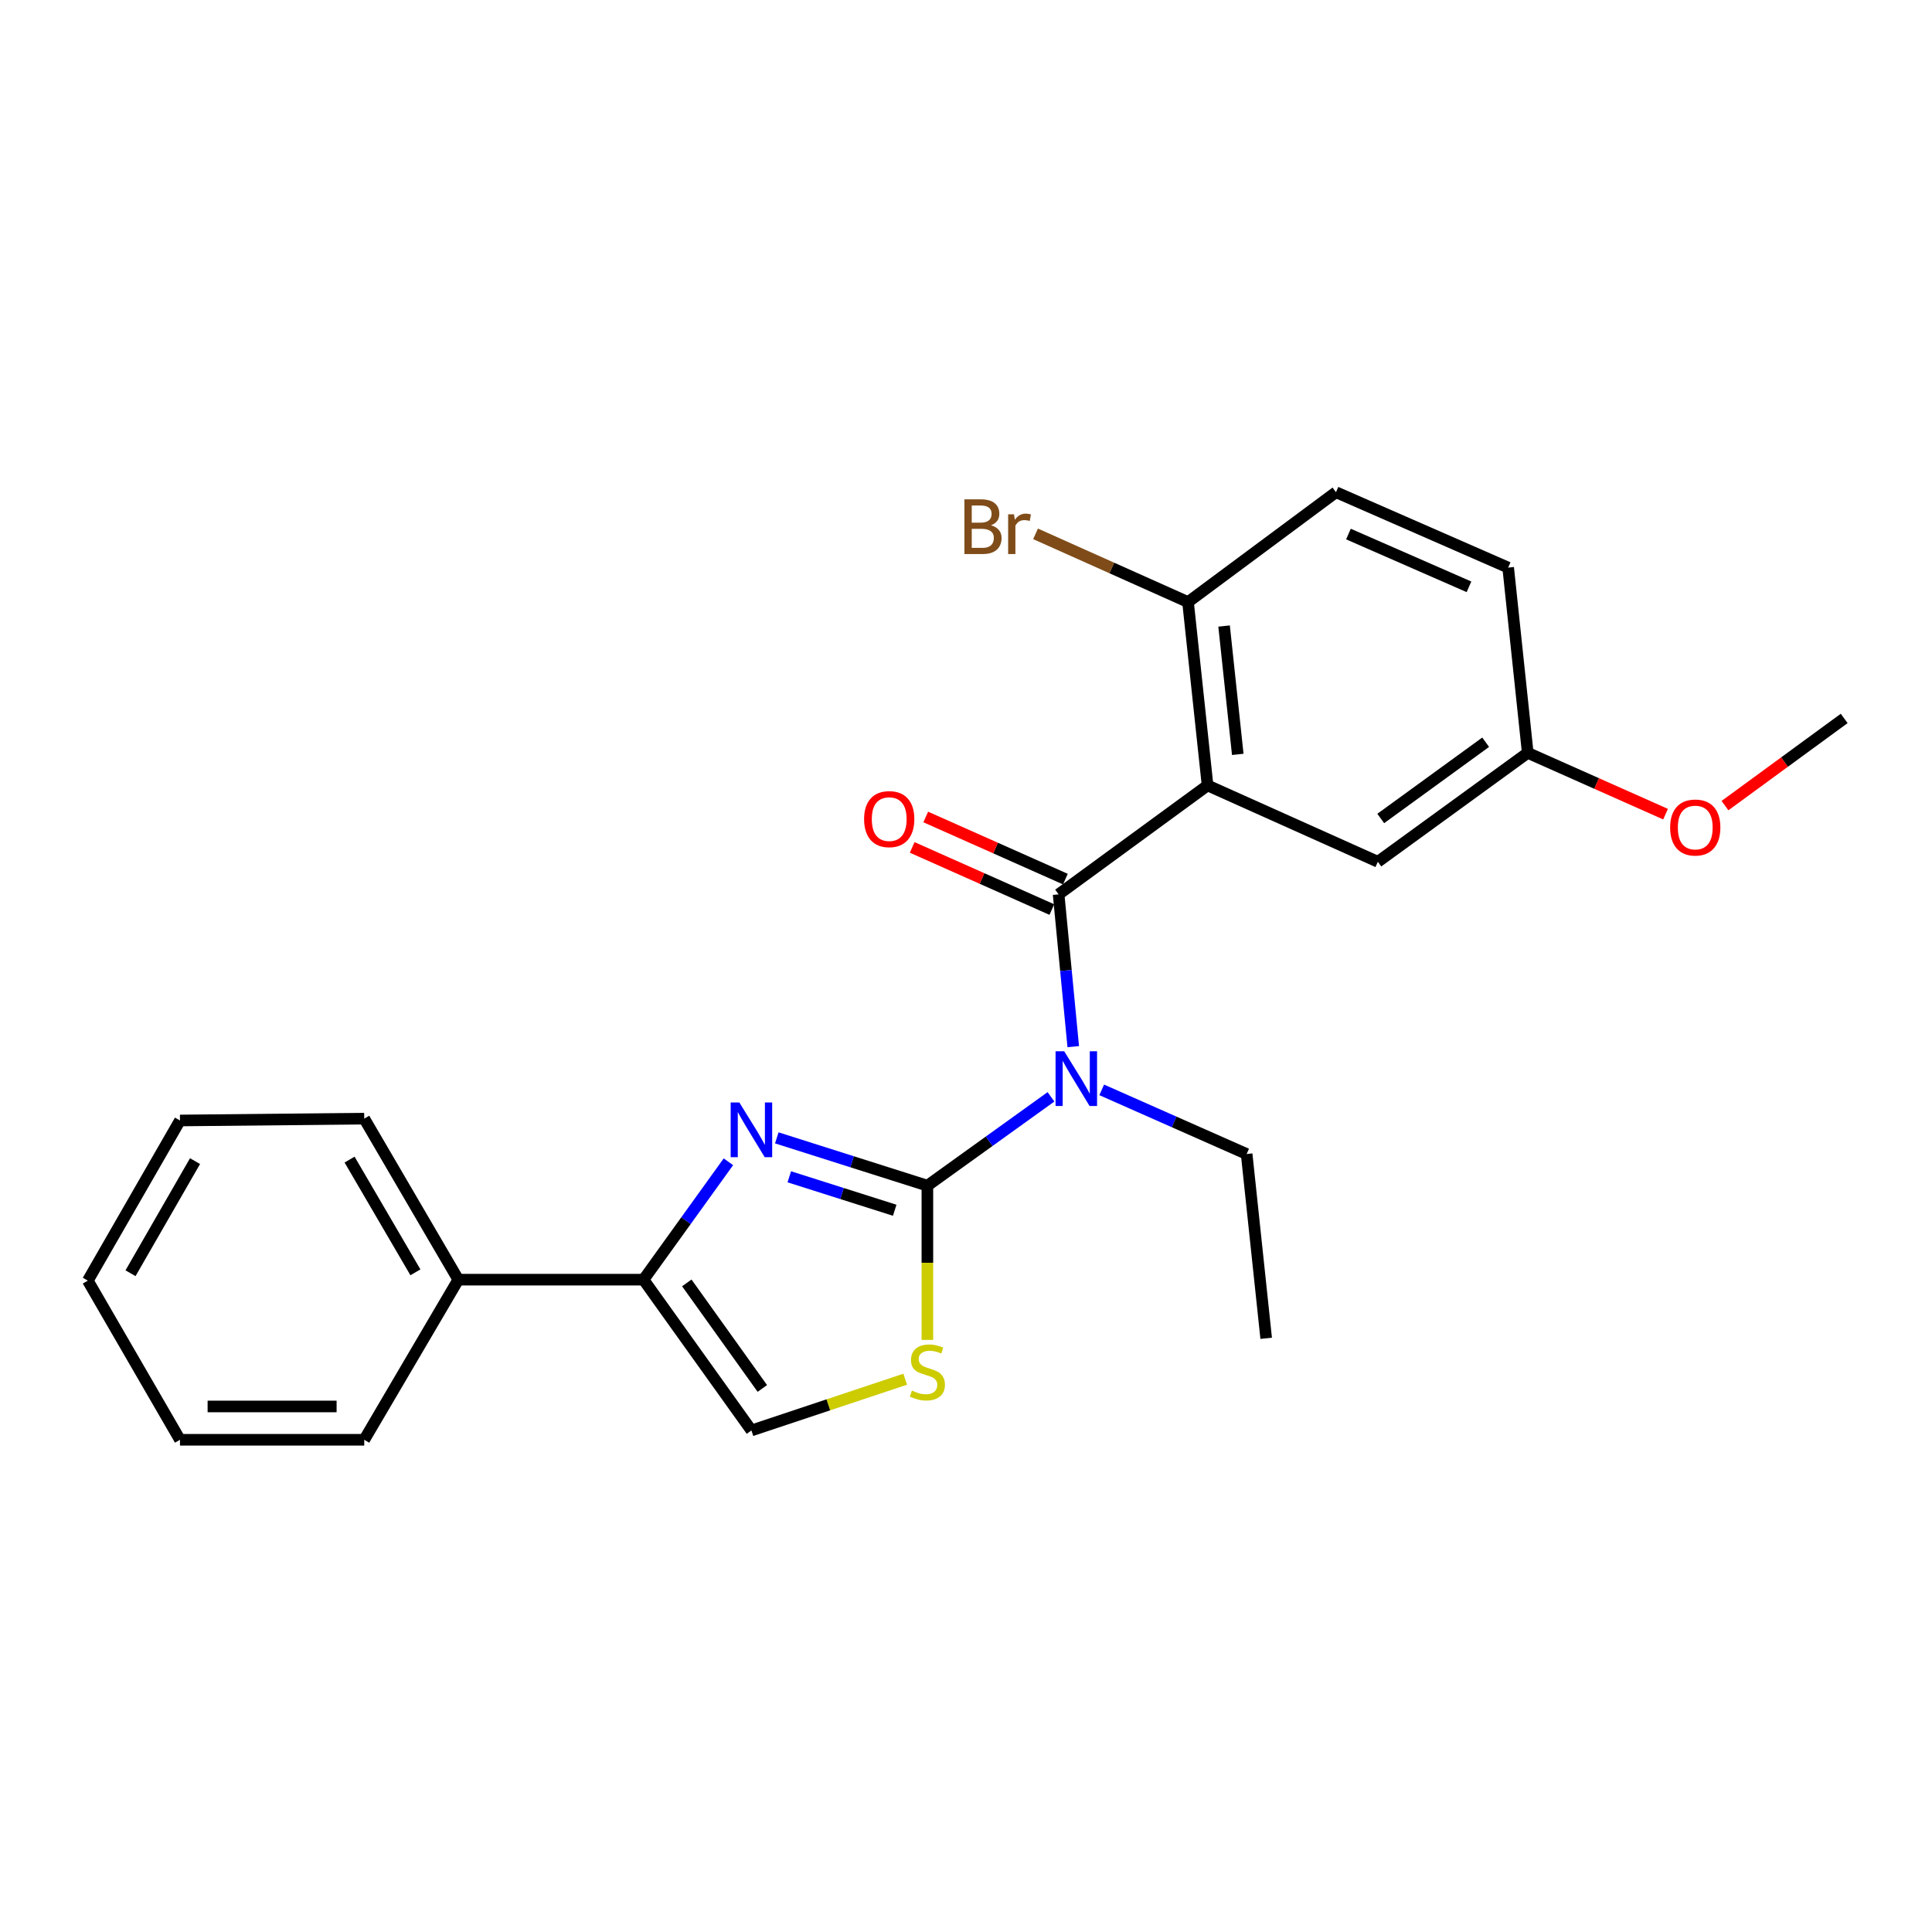<?xml version='1.0' encoding='iso-8859-1'?>
<svg version='1.1' baseProfile='full'
              xmlns='http://www.w3.org/2000/svg'
                      xmlns:rdkit='http://www.rdkit.org/xml'
                      xmlns:xlink='http://www.w3.org/1999/xlink'
                  xml:space='preserve'
width='1000px' height='1000px' viewBox='0 0 1000 1000'>
<!-- END OF HEADER -->
<rect style='opacity:1.0;fill:#FFFFFF;stroke:none' width='1000' height='1000' x='0' y='0'> </rect>
<path class='bond-1' d='M 480.012,613.699 L 511.999,590.71' style='fill:none;fill-rule:evenodd;stroke:#000000;stroke-width:6px;stroke-linecap:butt;stroke-linejoin:miter;stroke-opacity:1' />
<path class='bond-1' d='M 511.999,590.71 L 543.985,567.721' style='fill:none;fill-rule:evenodd;stroke:#0000FF;stroke-width:6px;stroke-linecap:butt;stroke-linejoin:miter;stroke-opacity:1' />
<path class='bond-2' d='M 480.012,613.699 L 441.039,601.328' style='fill:none;fill-rule:evenodd;stroke:#000000;stroke-width:6px;stroke-linecap:butt;stroke-linejoin:miter;stroke-opacity:1' />
<path class='bond-2' d='M 441.039,601.328 L 402.065,588.957' style='fill:none;fill-rule:evenodd;stroke:#0000FF;stroke-width:6px;stroke-linecap:butt;stroke-linejoin:miter;stroke-opacity:1' />
<path class='bond-2' d='M 463.102,626.427 L 435.821,617.767' style='fill:none;fill-rule:evenodd;stroke:#000000;stroke-width:6px;stroke-linecap:butt;stroke-linejoin:miter;stroke-opacity:1' />
<path class='bond-2' d='M 435.821,617.767 L 408.539,609.108' style='fill:none;fill-rule:evenodd;stroke:#0000FF;stroke-width:6px;stroke-linecap:butt;stroke-linejoin:miter;stroke-opacity:1' />
<path class='bond-5' d='M 480.012,613.699 L 480.012,653.612' style='fill:none;fill-rule:evenodd;stroke:#000000;stroke-width:6px;stroke-linecap:butt;stroke-linejoin:miter;stroke-opacity:1' />
<path class='bond-5' d='M 480.012,653.612 L 480.012,693.525' style='fill:none;fill-rule:evenodd;stroke:#CCCC00;stroke-width:6px;stroke-linecap:butt;stroke-linejoin:miter;stroke-opacity:1' />
<path class='bond-0' d='M 547.938,462.909 L 551.723,502.325' style='fill:none;fill-rule:evenodd;stroke:#000000;stroke-width:6px;stroke-linecap:butt;stroke-linejoin:miter;stroke-opacity:1' />
<path class='bond-0' d='M 551.723,502.325 L 555.509,541.741' style='fill:none;fill-rule:evenodd;stroke:#0000FF;stroke-width:6px;stroke-linecap:butt;stroke-linejoin:miter;stroke-opacity:1' />
<path class='bond-3' d='M 547.938,462.909 L 625.034,406.529' style='fill:none;fill-rule:evenodd;stroke:#000000;stroke-width:6px;stroke-linecap:butt;stroke-linejoin:miter;stroke-opacity:1' />
<path class='bond-9' d='M 551.444,455.03 L 515.302,438.947' style='fill:none;fill-rule:evenodd;stroke:#000000;stroke-width:6px;stroke-linecap:butt;stroke-linejoin:miter;stroke-opacity:1' />
<path class='bond-9' d='M 515.302,438.947 L 479.16,422.865' style='fill:none;fill-rule:evenodd;stroke:#FF0000;stroke-width:6px;stroke-linecap:butt;stroke-linejoin:miter;stroke-opacity:1' />
<path class='bond-9' d='M 544.432,470.787 L 508.29,454.705' style='fill:none;fill-rule:evenodd;stroke:#000000;stroke-width:6px;stroke-linecap:butt;stroke-linejoin:miter;stroke-opacity:1' />
<path class='bond-9' d='M 508.29,454.705 L 472.148,438.622' style='fill:none;fill-rule:evenodd;stroke:#FF0000;stroke-width:6px;stroke-linecap:butt;stroke-linejoin:miter;stroke-opacity:1' />
<path class='bond-13' d='M 570.249,564.116 L 607.755,580.715' style='fill:none;fill-rule:evenodd;stroke:#0000FF;stroke-width:6px;stroke-linecap:butt;stroke-linejoin:miter;stroke-opacity:1' />
<path class='bond-13' d='M 607.755,580.715 L 645.261,597.314' style='fill:none;fill-rule:evenodd;stroke:#000000;stroke-width:6px;stroke-linecap:butt;stroke-linejoin:miter;stroke-opacity:1' />
<path class='bond-4' d='M 377.019,601.34 L 355.052,631.848' style='fill:none;fill-rule:evenodd;stroke:#0000FF;stroke-width:6px;stroke-linecap:butt;stroke-linejoin:miter;stroke-opacity:1' />
<path class='bond-4' d='M 355.052,631.848 L 333.084,662.355' style='fill:none;fill-rule:evenodd;stroke:#000000;stroke-width:6px;stroke-linecap:butt;stroke-linejoin:miter;stroke-opacity:1' />
<path class='bond-7' d='M 625.034,406.529 L 614.916,311.63' style='fill:none;fill-rule:evenodd;stroke:#000000;stroke-width:6px;stroke-linecap:butt;stroke-linejoin:miter;stroke-opacity:1' />
<path class='bond-7' d='M 640.666,390.465 L 633.583,324.036' style='fill:none;fill-rule:evenodd;stroke:#000000;stroke-width:6px;stroke-linecap:butt;stroke-linejoin:miter;stroke-opacity:1' />
<path class='bond-8' d='M 625.034,406.529 L 713.168,446.054' style='fill:none;fill-rule:evenodd;stroke:#000000;stroke-width:6px;stroke-linecap:butt;stroke-linejoin:miter;stroke-opacity:1' />
<path class='bond-10' d='M 333.084,662.355 L 237.217,662.355' style='fill:none;fill-rule:evenodd;stroke:#000000;stroke-width:6px;stroke-linecap:butt;stroke-linejoin:miter;stroke-opacity:1' />
<path class='bond-24' d='M 333.084,662.355 L 388.936,740.4' style='fill:none;fill-rule:evenodd;stroke:#000000;stroke-width:6px;stroke-linecap:butt;stroke-linejoin:miter;stroke-opacity:1' />
<path class='bond-24' d='M 355.487,664.025 L 394.584,718.656' style='fill:none;fill-rule:evenodd;stroke:#000000;stroke-width:6px;stroke-linecap:butt;stroke-linejoin:miter;stroke-opacity:1' />
<path class='bond-6' d='M 468.532,713.879 L 428.734,727.14' style='fill:none;fill-rule:evenodd;stroke:#CCCC00;stroke-width:6px;stroke-linecap:butt;stroke-linejoin:miter;stroke-opacity:1' />
<path class='bond-6' d='M 428.734,727.14 L 388.936,740.4' style='fill:none;fill-rule:evenodd;stroke:#000000;stroke-width:6px;stroke-linecap:butt;stroke-linejoin:miter;stroke-opacity:1' />
<path class='bond-11' d='M 614.916,311.63 L 691.504,254.771' style='fill:none;fill-rule:evenodd;stroke:#000000;stroke-width:6px;stroke-linecap:butt;stroke-linejoin:miter;stroke-opacity:1' />
<path class='bond-14' d='M 614.916,311.63 L 575.457,293.975' style='fill:none;fill-rule:evenodd;stroke:#000000;stroke-width:6px;stroke-linecap:butt;stroke-linejoin:miter;stroke-opacity:1' />
<path class='bond-14' d='M 575.457,293.975 L 535.999,276.321' style='fill:none;fill-rule:evenodd;stroke:#7F4C19;stroke-width:6px;stroke-linecap:butt;stroke-linejoin:miter;stroke-opacity:1' />
<path class='bond-12' d='M 713.168,446.054 L 790.753,389.674' style='fill:none;fill-rule:evenodd;stroke:#000000;stroke-width:6px;stroke-linecap:butt;stroke-linejoin:miter;stroke-opacity:1' />
<path class='bond-12' d='M 714.667,423.645 L 768.976,384.179' style='fill:none;fill-rule:evenodd;stroke:#000000;stroke-width:6px;stroke-linecap:butt;stroke-linejoin:miter;stroke-opacity:1' />
<path class='bond-17' d='M 237.217,662.355 L 188.531,579.003' style='fill:none;fill-rule:evenodd;stroke:#000000;stroke-width:6px;stroke-linecap:butt;stroke-linejoin:miter;stroke-opacity:1' />
<path class='bond-17' d='M 215.021,658.551 L 180.941,600.204' style='fill:none;fill-rule:evenodd;stroke:#000000;stroke-width:6px;stroke-linecap:butt;stroke-linejoin:miter;stroke-opacity:1' />
<path class='bond-18' d='M 237.217,662.355 L 188.531,745.229' style='fill:none;fill-rule:evenodd;stroke:#000000;stroke-width:6px;stroke-linecap:butt;stroke-linejoin:miter;stroke-opacity:1' />
<path class='bond-26' d='M 691.504,254.771 L 780.625,293.788' style='fill:none;fill-rule:evenodd;stroke:#000000;stroke-width:6px;stroke-linecap:butt;stroke-linejoin:miter;stroke-opacity:1' />
<path class='bond-26' d='M 697.955,276.423 L 760.339,303.735' style='fill:none;fill-rule:evenodd;stroke:#000000;stroke-width:6px;stroke-linecap:butt;stroke-linejoin:miter;stroke-opacity:1' />
<path class='bond-15' d='M 790.753,389.674 L 780.625,293.788' style='fill:none;fill-rule:evenodd;stroke:#000000;stroke-width:6px;stroke-linecap:butt;stroke-linejoin:miter;stroke-opacity:1' />
<path class='bond-16' d='M 790.753,389.674 L 826.42,405.539' style='fill:none;fill-rule:evenodd;stroke:#000000;stroke-width:6px;stroke-linecap:butt;stroke-linejoin:miter;stroke-opacity:1' />
<path class='bond-16' d='M 826.42,405.539 L 862.087,421.404' style='fill:none;fill-rule:evenodd;stroke:#FF0000;stroke-width:6px;stroke-linecap:butt;stroke-linejoin:miter;stroke-opacity:1' />
<path class='bond-20' d='M 645.261,597.314 L 655.37,692.701' style='fill:none;fill-rule:evenodd;stroke:#000000;stroke-width:6px;stroke-linecap:butt;stroke-linejoin:miter;stroke-opacity:1' />
<path class='bond-19' d='M 892.847,416.987 L 923.696,394.424' style='fill:none;fill-rule:evenodd;stroke:#FF0000;stroke-width:6px;stroke-linecap:butt;stroke-linejoin:miter;stroke-opacity:1' />
<path class='bond-19' d='M 923.696,394.424 L 954.545,371.861' style='fill:none;fill-rule:evenodd;stroke:#000000;stroke-width:6px;stroke-linecap:butt;stroke-linejoin:miter;stroke-opacity:1' />
<path class='bond-21' d='M 188.531,579.003 L 93.153,579.961' style='fill:none;fill-rule:evenodd;stroke:#000000;stroke-width:6px;stroke-linecap:butt;stroke-linejoin:miter;stroke-opacity:1' />
<path class='bond-22' d='M 188.531,745.229 L 93.153,745.229' style='fill:none;fill-rule:evenodd;stroke:#000000;stroke-width:6px;stroke-linecap:butt;stroke-linejoin:miter;stroke-opacity:1' />
<path class='bond-22' d='M 174.225,727.982 L 107.46,727.982' style='fill:none;fill-rule:evenodd;stroke:#000000;stroke-width:6px;stroke-linecap:butt;stroke-linejoin:miter;stroke-opacity:1' />
<path class='bond-25' d='M 93.153,579.961 L 45.455,662.854' style='fill:none;fill-rule:evenodd;stroke:#000000;stroke-width:6px;stroke-linecap:butt;stroke-linejoin:miter;stroke-opacity:1' />
<path class='bond-25' d='M 100.948,600.997 L 67.558,659.022' style='fill:none;fill-rule:evenodd;stroke:#000000;stroke-width:6px;stroke-linecap:butt;stroke-linejoin:miter;stroke-opacity:1' />
<path class='bond-23' d='M 93.153,745.229 L 45.455,662.854' style='fill:none;fill-rule:evenodd;stroke:#000000;stroke-width:6px;stroke-linecap:butt;stroke-linejoin:miter;stroke-opacity:1' />
<path  class='atom-2' d='M 550.838 544.136
L 560.118 559.136
Q 561.038 560.616, 562.518 563.296
Q 563.998 565.976, 564.078 566.136
L 564.078 544.136
L 567.838 544.136
L 567.838 572.456
L 563.958 572.456
L 553.998 556.056
Q 552.838 554.136, 551.598 551.936
Q 550.398 549.736, 550.038 549.056
L 550.038 572.456
L 546.358 572.456
L 546.358 544.136
L 550.838 544.136
' fill='#0000FF'/>
<path  class='atom-3' d='M 382.676 570.63
L 391.956 585.63
Q 392.876 587.11, 394.356 589.79
Q 395.836 592.47, 395.916 592.63
L 395.916 570.63
L 399.676 570.63
L 399.676 598.95
L 395.796 598.95
L 385.836 582.55
Q 384.676 580.63, 383.436 578.43
Q 382.236 576.23, 381.876 575.55
L 381.876 598.95
L 378.196 598.95
L 378.196 570.63
L 382.676 570.63
' fill='#0000FF'/>
<path  class='atom-6' d='M 472.012 719.774
Q 472.332 719.894, 473.652 720.454
Q 474.972 721.014, 476.412 721.374
Q 477.892 721.694, 479.332 721.694
Q 482.012 721.694, 483.572 720.414
Q 485.132 719.094, 485.132 716.814
Q 485.132 715.254, 484.332 714.294
Q 483.572 713.334, 482.372 712.814
Q 481.172 712.294, 479.172 711.694
Q 476.652 710.934, 475.132 710.214
Q 473.652 709.494, 472.572 707.974
Q 471.532 706.454, 471.532 703.894
Q 471.532 700.334, 473.932 698.134
Q 476.372 695.934, 481.172 695.934
Q 484.452 695.934, 488.172 697.494
L 487.252 700.574
Q 483.852 699.174, 481.292 699.174
Q 478.532 699.174, 477.012 700.334
Q 475.492 701.454, 475.532 703.414
Q 475.532 704.934, 476.292 705.854
Q 477.092 706.774, 478.212 707.294
Q 479.372 707.814, 481.292 708.414
Q 483.852 709.214, 485.372 710.014
Q 486.892 710.814, 487.972 712.454
Q 489.092 714.054, 489.092 716.814
Q 489.092 720.734, 486.452 722.854
Q 483.852 724.934, 479.492 724.934
Q 476.972 724.934, 475.052 724.374
Q 473.172 723.854, 470.932 722.934
L 472.012 719.774
' fill='#CCCC00'/>
<path  class='atom-10' d='M 447.254 423.971
Q 447.254 417.171, 450.614 413.371
Q 453.974 409.571, 460.254 409.571
Q 466.534 409.571, 469.894 413.371
Q 473.254 417.171, 473.254 423.971
Q 473.254 430.851, 469.854 434.771
Q 466.454 438.651, 460.254 438.651
Q 454.014 438.651, 450.614 434.771
Q 447.254 430.891, 447.254 423.971
M 460.254 435.451
Q 464.574 435.451, 466.894 432.571
Q 469.254 429.651, 469.254 423.971
Q 469.254 418.411, 466.894 415.611
Q 464.574 412.771, 460.254 412.771
Q 455.934 412.771, 453.574 415.571
Q 451.254 418.371, 451.254 423.971
Q 451.254 429.691, 453.574 432.571
Q 455.934 435.451, 460.254 435.451
' fill='#FF0000'/>
<path  class='atom-15' d='M 512.931 271.892
Q 515.651 272.652, 517.011 274.332
Q 518.411 275.972, 518.411 278.412
Q 518.411 282.332, 515.891 284.572
Q 513.411 286.772, 508.691 286.772
L 499.171 286.772
L 499.171 258.452
L 507.531 258.452
Q 512.371 258.452, 514.811 260.412
Q 517.251 262.372, 517.251 265.972
Q 517.251 270.252, 512.931 271.892
M 502.971 261.652
L 502.971 270.532
L 507.531 270.532
Q 510.331 270.532, 511.771 269.412
Q 513.251 268.252, 513.251 265.972
Q 513.251 261.652, 507.531 261.652
L 502.971 261.652
M 508.691 283.572
Q 511.451 283.572, 512.931 282.252
Q 514.411 280.932, 514.411 278.412
Q 514.411 276.092, 512.771 274.932
Q 511.171 273.732, 508.091 273.732
L 502.971 273.732
L 502.971 283.572
L 508.691 283.572
' fill='#7F4C19'/>
<path  class='atom-15' d='M 524.851 266.212
L 525.291 269.052
Q 527.451 265.852, 530.971 265.852
Q 532.091 265.852, 533.611 266.252
L 533.011 269.612
Q 531.291 269.212, 530.331 269.212
Q 528.651 269.212, 527.531 269.892
Q 526.451 270.532, 525.571 272.092
L 525.571 286.772
L 521.811 286.772
L 521.811 266.212
L 524.851 266.212
' fill='#7F4C19'/>
<path  class='atom-17' d='M 864.459 428.321
Q 864.459 421.521, 867.819 417.721
Q 871.179 413.921, 877.459 413.921
Q 883.739 413.921, 887.099 417.721
Q 890.459 421.521, 890.459 428.321
Q 890.459 435.201, 887.059 439.121
Q 883.659 443.001, 877.459 443.001
Q 871.219 443.001, 867.819 439.121
Q 864.459 435.241, 864.459 428.321
M 877.459 439.801
Q 881.779 439.801, 884.099 436.921
Q 886.459 434.001, 886.459 428.321
Q 886.459 422.761, 884.099 419.961
Q 881.779 417.121, 877.459 417.121
Q 873.139 417.121, 870.779 419.921
Q 868.459 422.721, 868.459 428.321
Q 868.459 434.041, 870.779 436.921
Q 873.139 439.801, 877.459 439.801
' fill='#FF0000'/>
</svg>
